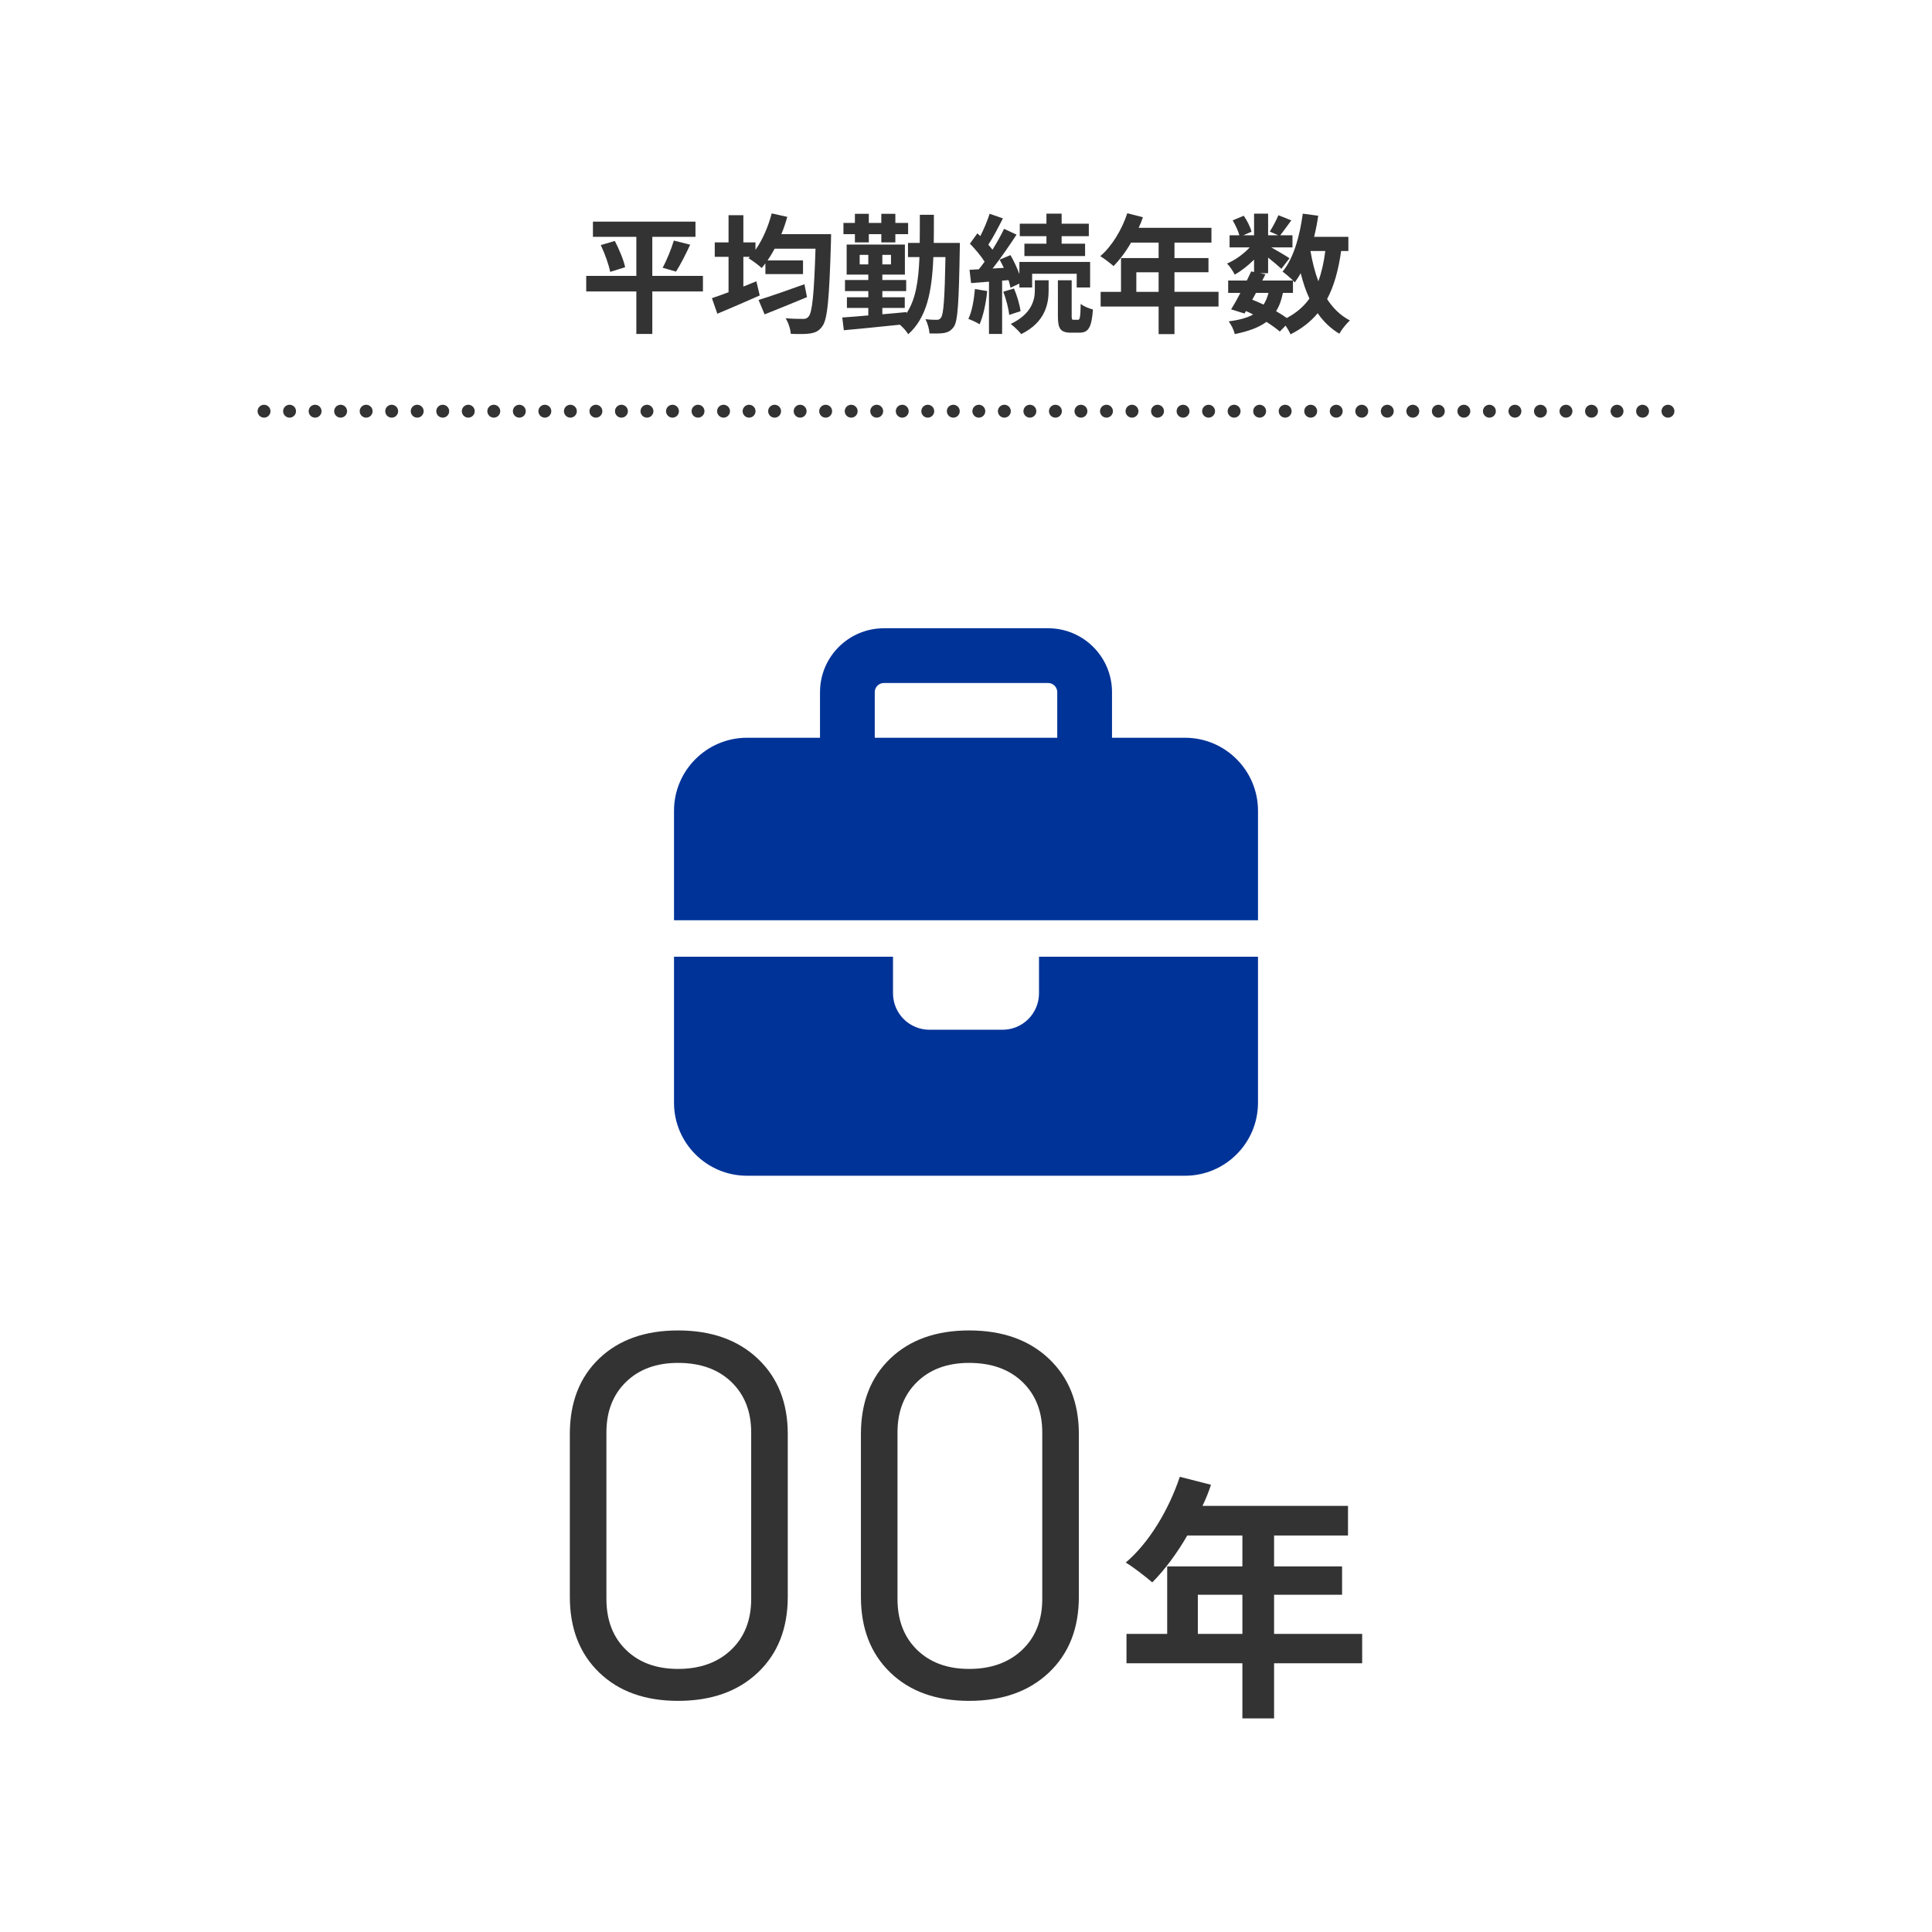 <?xml version="1.0" encoding="UTF-8"?><svg id="_平均勤続年数" xmlns="http://www.w3.org/2000/svg" viewBox="0 0 300 300"><defs><style>.cls-1,.cls-2,.cls-3{fill:none;}.cls-4{fill:#003398;}.cls-5{fill:#333;}.cls-2,.cls-3{stroke:#333;stroke-linecap:round;stroke-miterlimit:10;stroke-width:2px;}.cls-3{stroke-dasharray:0 0 0 3.964;}</style></defs><rect class="cls-1" width="300" height="300"/><path class="cls-5" d="m109.152,45.258h-7.862v6.601h-2.48v-6.601h-7.782v-2.421h7.782v-6.061h-6.741v-2.36h15.923v2.36h-6.702v6.061h7.862v2.421Zm-13.683-7.842c.66,1.28,1.38,2.96,1.6,4.081l-2.32.72c-.2-1.06-.82-2.82-1.46-4.161l2.181-.64Zm7.421,4.161c.64-1.16,1.36-2.92,1.74-4.221l2.541.64c-.72,1.541-1.54,3.161-2.2,4.181l-2.081-.6Z"/><path class="cls-5" d="m129.052,36.355s-.02.82-.02,1.141c-.26,8.902-.54,12.103-1.34,13.163-.54.76-1.06.98-1.88,1.12-.72.12-1.88.1-3.021.06-.04-.7-.36-1.72-.8-2.42,1.161.1,2.221.1,2.741.1.34,0,.58-.06.82-.36.58-.62.86-3.521,1.08-10.542h-6.341c-.36.66-.72,1.26-1.1,1.82h5.501v2.121h-5.841v-1.661c-.2.26-.38.5-.58.72-.44-.42-1.46-1.18-2.041-1.52l.22-.22h-1.02v4.621c.68-.28,1.36-.54,2.02-.82l.521,2.201c-2.241,1-4.681,2.04-6.582,2.84l-.84-2.42c.72-.24,1.621-.56,2.581-.92v-5.501h-2.14v-2.241h2.14v-4.221h2.301v4.221h1.88v1.161c1.1-1.561,1.98-3.601,2.521-5.661l2.42.54c-.26.92-.56,1.82-.92,2.68h7.722Zm-3.741,9.782c-2.24.94-4.681,1.92-6.582,2.681l-.94-2.24c1.76-.541,4.521-1.5,7.122-2.441l.4,2Z"/><path class="cls-5" d="m149.052,37.716s-.02.76-.02,1.021c-.14,8.202-.3,11.122-.92,12.002-.44.62-.86.82-1.46.96-.58.1-1.42.1-2.32.08-.04-.66-.28-1.58-.64-2.22.78.1,1.42.1,1.78.1.3,0,.48-.08.66-.36.38-.52.56-2.9.68-9.382h-1.88c-.22,5.381-1,9.382-3.901,11.982-.26-.44-.82-1.08-1.3-1.48-3.161.34-6.381.64-8.702.86l-.24-1.98c1.12-.08,2.521-.18,4.041-.32v-1.16h-3.321v-1.661h3.321v-.96h-3.621v-1.721h3.621v-.84h-3.361v-4.661h9.042v4.661h-3.501v.84h3.701v1.721h-3.701v.96h3.481v1.661h-3.481v.98c1.24-.1,2.5-.22,3.741-.34v.2c1.44-2.14,1.88-5.041,2.021-8.742h-1.78v-2.201h1.82c.02-1.36.02-2.8.02-4.361h2.181c0,1.541,0,2.981-.02,4.361h4.061Zm-16.303-1.36h-1.78v-1.74h1.78v-1.42h2.16v1.42h1.94v-1.42h2.181v1.42h1.98v1.74h-1.98v1.28h-2.181v-1.28h-1.94v1.28h-2.16v-1.28Zm2.081,4.701v-1.48h-1.34v1.48h1.34Zm3.521-1.48h-1.34v1.48h1.34v-1.48Z"/><path class="cls-5" d="m153.289,45.198c-.181,1.9-.62,3.881-1.181,5.161-.4-.28-1.26-.66-1.74-.84.58-1.18.86-2.96,1.021-4.641l1.9.32Zm2.32-1.621v8.282h-2.041v-8.122l-2.78.22-.24-2.061,1.44-.08c.3-.36.601-.76.9-1.18-.561-.9-1.48-1.98-2.281-2.801l1.161-1.6c.14.14.3.28.46.42.561-1.1,1.12-2.44,1.44-3.461l2.061.72c-.7,1.38-1.521,2.961-2.261,4.081.24.26.46.54.641.78.7-1.121,1.34-2.261,1.8-3.241l1.94.9c-1.1,1.681-2.46,3.661-3.721,5.261l1.74-.1c-.2-.44-.42-.88-.64-1.28l1.68-.7c.521.9,1.021,1.98,1.381,2.941v-1.88h10.982v3.961h-2.081v-2.121h-6.921v2.121h-1.98v-.601l-1.381.641c-.06-.34-.18-.74-.3-1.181l-1,.08Zm1.84,1.22c.48,1.101.9,2.561,1.021,3.521l-1.76.58c-.101-.98-.48-2.46-.921-3.601l1.66-.5Zm3.241-1.28h2.141v1.601c0,2.061-.54,4.941-4.261,6.761-.36-.48-1.101-1.16-1.621-1.58,3.281-1.561,3.741-3.761,3.741-5.221v-1.561Zm1.801-6.841h-4.142v-1.94h4.142v-1.561h2.36v1.561h4.221v1.94h-4.221v1.16h3.641v1.92h-9.422v-1.92h3.421v-1.16Zm4.9,12.983c.28,0,.38-.32.42-2.48.421.38,1.301.72,1.9.88-.199,2.861-.74,3.601-2.1,3.601h-1.28c-1.701,0-2.061-.64-2.061-2.621v-5.521h2.14v5.521c0,.54.04.62.301.62h.68Z"/><path class="cls-5" d="m189.212,47.598h-6.841v4.281h-2.461v-4.281h-9.002v-2.281h3.161v-5.241h5.841v-2.401h-4.281c-.819,1.42-1.78,2.701-2.72,3.641-.461-.4-1.48-1.2-2.061-1.541,1.8-1.52,3.341-4.081,4.2-6.661l2.421.62c-.18.56-.4,1.1-.66,1.64h11.302v2.3h-5.74v2.401h5.28v2.2h-5.28v3.041h6.841v2.281Zm-9.302-2.281v-3.041h-3.461v3.041h3.461Z"/><path class="cls-5" d="m208.252,38.976c-.42,2.961-1.101,5.441-2.181,7.462.92,1.42,2.08,2.561,3.541,3.321-.54.48-1.28,1.4-1.641,2.06-1.36-.82-2.461-1.88-3.36-3.181-1.101,1.32-2.48,2.401-4.222,3.281-.14-.34-.439-.88-.76-1.36l-.9.92c-.54-.46-1.26-.98-2.08-1.5-1.181.88-2.78,1.46-4.921,1.9-.141-.68-.561-1.48-.94-1.98,1.601-.2,2.86-.54,3.801-1.06-.36-.2-.74-.38-1.12-.54l-.22.38-2.081-.64c.44-.7.94-1.6,1.44-2.561h-1.9v-1.92h2.9c.24-.5.48-.98.681-1.42l.439.1v-1.92c-.92.92-2,1.761-3,2.321-.261-.52-.761-1.3-1.2-1.721,1.22-.5,2.561-1.46,3.521-2.5h-3.121v-1.88h1.521c-.18-.68-.62-1.6-1.04-2.32l1.721-.72c.52.76,1.04,1.78,1.2,2.48l-1.28.56h1.68v-3.361h2.181v3.361h1.58l-1.32-.58c.461-.72,1.021-1.78,1.341-2.541l2,.8c-.62.86-1.24,1.7-1.72,2.32h1.9v1.88h-3.281c.961.54,2.381,1.38,2.821,1.681l-1.261,1.64c-.44-.42-1.28-1.12-2.061-1.74v2.42h-1.28l.86.18-.48.96h4.762c-.461-.46-1.181-1.08-1.621-1.38,1.701-2.04,2.661-5.441,3.141-9.002l2.401.32c-.16,1.12-.381,2.221-.641,3.281h5.321v2.2h-1.12Zm-13.803,7.562c.6.24,1.18.48,1.76.76.32-.5.58-1.1.761-1.82h-1.94l-.58,1.061Zm4.761-1.061c-.22,1.12-.561,2.061-1.061,2.841.62.36,1.2.72,1.66,1.06,1.48-.78,2.641-1.78,3.521-3.021-.561-1.18-1.001-2.5-1.36-3.941-.28.52-.601,1-.921,1.44-.08-.08-.159-.18-.279-.3v1.92h-1.561Zm4.281-6.501c.279,1.681.68,3.261,1.22,4.701.5-1.36.86-2.94,1.08-4.701h-2.3Z"/><path class="cls-5" d="m93.044,259.71c-3.04-2.933-4.56-6.853-4.56-11.76v-25.28c0-4.906,1.52-8.812,4.56-11.72,3.04-2.906,7.12-4.36,12.24-4.36,5.172,0,9.306,1.468,12.4,4.4,3.093,2.934,4.64,6.827,4.64,11.68v25.28c0,4.907-1.547,8.827-4.64,11.76-3.094,2.934-7.228,4.399-12.4,4.399-5.12,0-9.2-1.466-12.24-4.399Zm20.48-3.521c2.08-1.972,3.12-4.612,3.12-7.92v-25.84c0-3.252-1.027-5.866-3.08-7.84-2.054-1.973-4.813-2.96-8.28-2.96-3.36,0-6.054.987-8.08,2.96-2.027,1.974-3.04,4.588-3.04,7.84v25.84c0,3.308,1.013,5.948,3.04,7.92,2.026,1.974,4.72,2.96,8.08,2.96,3.413,0,6.16-.986,8.24-2.96Z"/><path class="cls-5" d="m138.243,259.71c-3.04-2.933-4.56-6.853-4.56-11.76v-25.28c0-4.906,1.52-8.812,4.56-11.72,3.04-2.906,7.12-4.36,12.24-4.36,5.172,0,9.306,1.468,12.4,4.4,3.093,2.934,4.641,6.827,4.641,11.68v25.28c0,4.907-1.548,8.827-4.641,11.76-3.094,2.934-7.228,4.399-12.4,4.399-5.12,0-9.2-1.466-12.24-4.399Zm20.48-3.521c2.079-1.972,3.119-4.612,3.119-7.92v-25.84c0-3.252-1.027-5.866-3.08-7.84-2.054-1.973-4.813-2.96-8.28-2.96-3.36,0-6.054.987-8.08,2.96-2.027,1.974-3.04,4.588-3.04,7.84v25.84c0,3.308,1.013,5.948,3.04,7.92,2.026,1.974,4.72,2.96,8.08,2.96,3.413,0,6.161-.986,8.241-2.96Z"/><path class="cls-5" d="m211.516,258.271h-13.678v8.559h-4.92v-8.559h-17.996v-4.559h6.318v-10.479h11.678v-4.8h-8.559c-1.64,2.84-3.559,5.399-5.438,7.279-.92-.8-2.959-2.399-4.119-3.08,3.6-3.039,6.679-8.158,8.398-13.317l4.839,1.24c-.359,1.119-.8,2.199-1.319,3.279h22.596v4.599h-11.478v4.8h10.558v4.399h-10.558v6.079h13.678v4.559Zm-18.598-4.559v-6.079h-6.919v6.079h6.919Z"/><line class="cls-2" x1="41" y1="63.851" x2="41" y2="63.851"/><line class="cls-3" x1="44.964" y1="63.851" x2="257.018" y2="63.851"/><line class="cls-2" x1="259" y1="63.851" x2="259" y2="63.851"/><path class="cls-4" d="m137.248,106.056h25.504c.779,0,1.417.638,1.417,1.417v7.084h-28.338v-7.084c0-.779.638-1.417,1.417-1.417Zm-9.918,1.417v7.084h-11.335c-6.252,0-11.335,5.083-11.335,11.335v17.003h90.681v-17.003c0-6.252-5.083-11.335-11.335-11.335h-11.335v-7.084c0-5.473-4.445-9.918-9.918-9.918h-25.504c-5.473,0-9.918,4.445-9.918,9.918Zm68.011,41.09h-34.005v5.668c0,3.135-2.533,5.668-5.668,5.668h-11.335c-3.135,0-5.668-2.533-5.668-5.668v-5.668h-34.005v22.67c0,6.252,5.083,11.335,11.335,11.335h68.011c6.252,0,11.335-5.083,11.335-11.335v-22.67Z"/></svg>